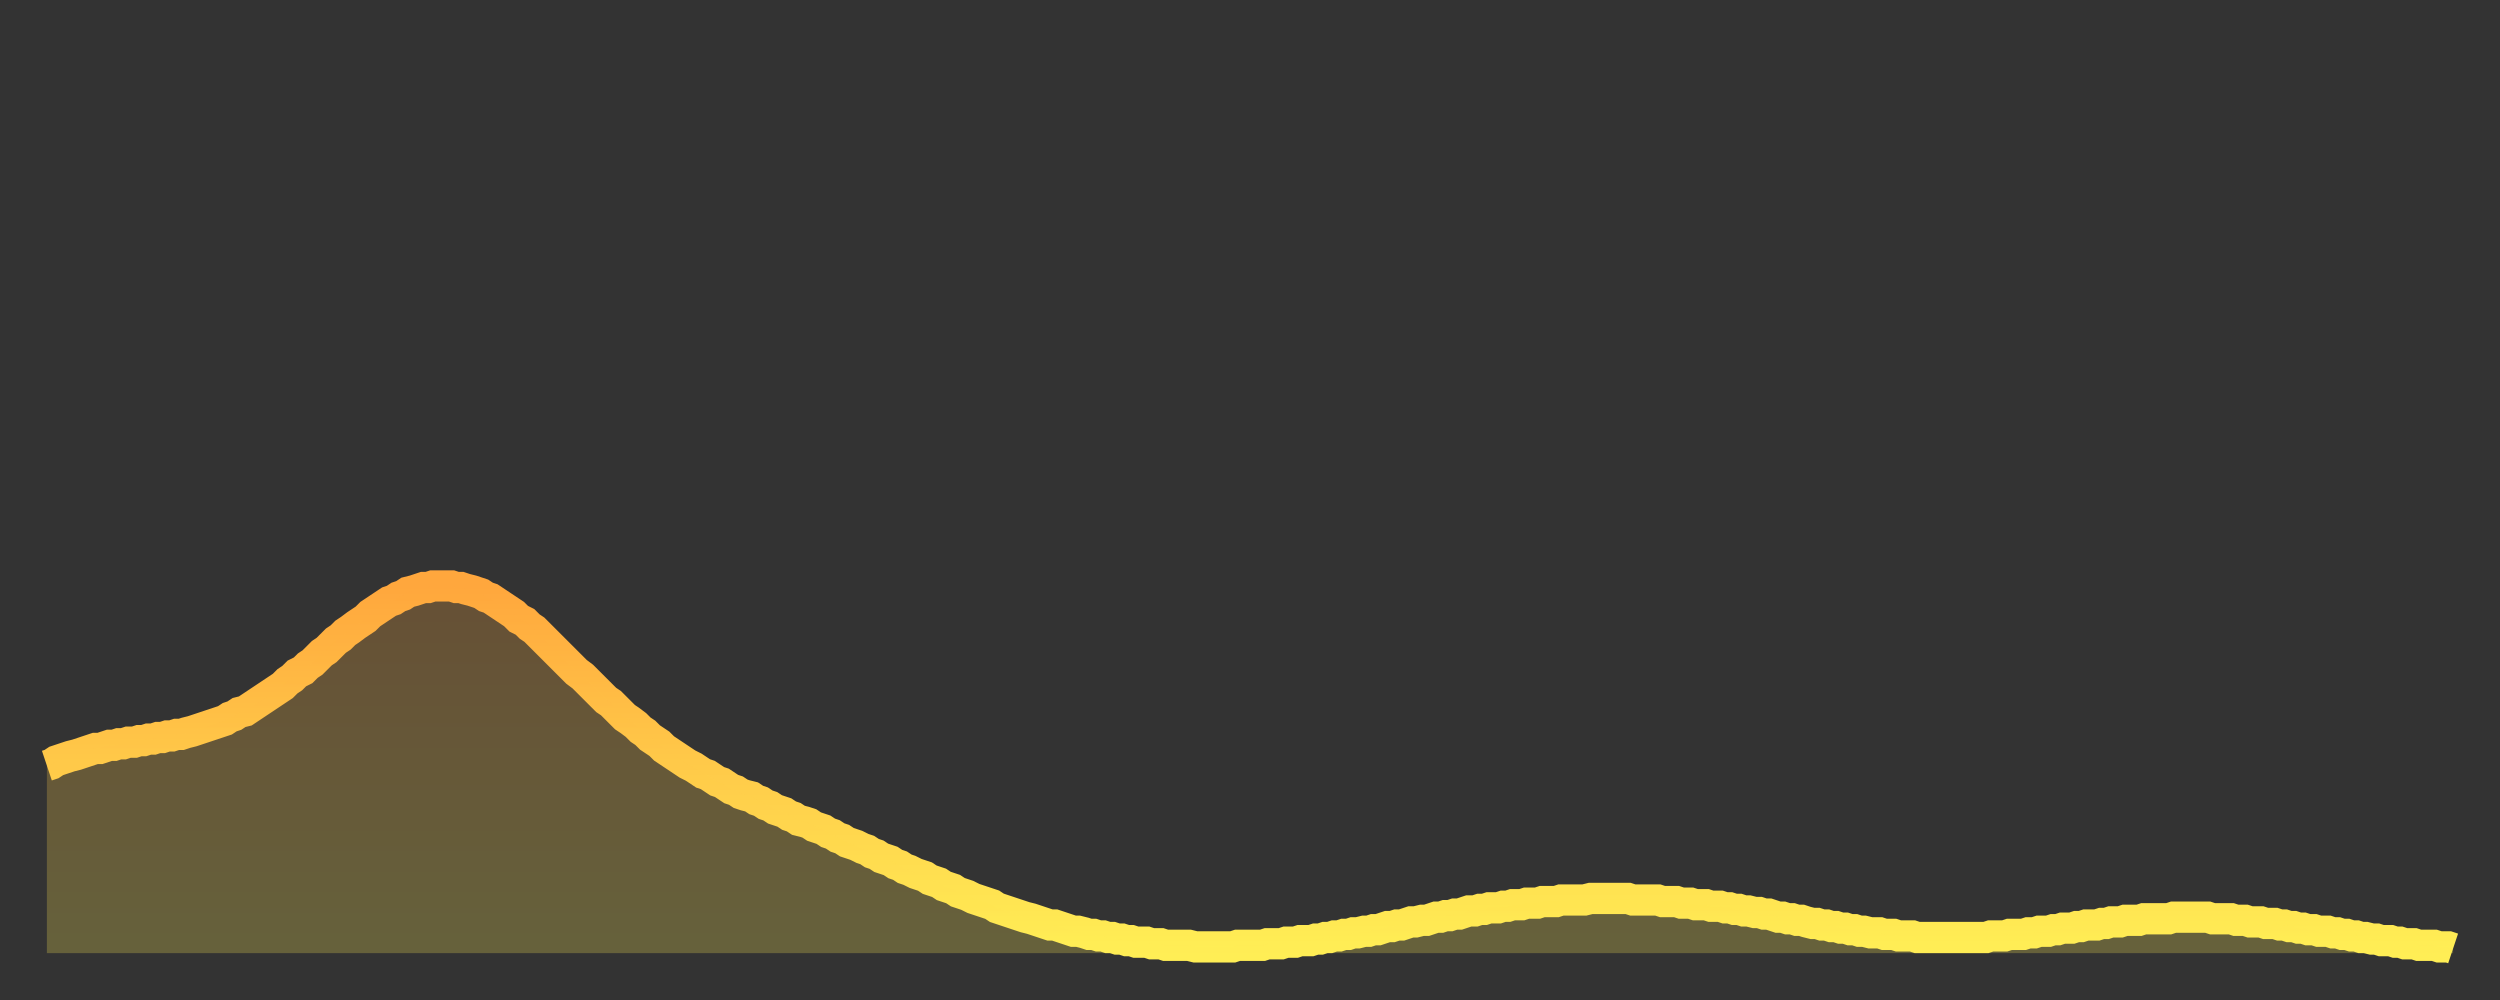<?xml version="1.0" encoding="utf-8" ?>
<svg baseProfile="full" height="64" version="1.1" width="160" xmlns="http://www.w3.org/2000/svg" xmlns:ev="http://www.w3.org/2001/xml-events" xmlns:xlink="http://www.w3.org/1999/xlink"><rect width="100%" height="100%" fill="#333333" stroke="none"/><defs><linearGradient id="id4692418" x1="0" x2="0" y1="0" y2="1"><stop offset="0%" stop-color="#ffa73d" /><stop offset="50%" stop-color="#ffca49" /><stop offset="100%" stop-color="#ffee55" /></linearGradient></defs><g transform="translate(3,3)"><g><path d="M 0.0 46.0 0.3 45.9 0.6 45.7 0.9 45.6 1.2 45.5 1.5 45.4 1.9 45.3 2.2 45.2 2.5 45.1 2.8 45.0 3.1 44.9 3.4 44.9 3.7 44.8 4.0 44.7 4.3 44.7 4.6 44.6 4.9 44.6 5.2 44.5 5.6 44.5 5.9 44.4 6.2 44.4 6.5 44.3 6.8 44.3 7.1 44.2 7.4 44.2 7.7 44.1 8.0 44.1 8.3 44.0 8.6 44.0 8.9 43.9 9.3 43.8 9.6 43.7 9.9 43.6 10.2 43.5 10.5 43.4 10.8 43.3 11.1 43.2 11.4 43.1 11.7 42.9 12.0 42.8 12.3 42.6 12.7 42.5 13.0 42.3 13.3 42.1 13.6 41.9 13.9 41.7 14.2 41.5 14.5 41.3 14.8 41.1 15.1 40.9 15.4 40.6 15.7 40.4 16.0 40.1 16.4 39.9 16.7 39.6 17.0 39.4 17.3 39.1 17.6 38.8 17.9 38.6 18.2 38.3 18.5 38.0 18.8 37.8 19.1 37.5 19.4 37.3 19.8 37.0 20.1 36.8 20.4 36.6 20.7 36.3 21.0 36.1 21.3 35.9 21.6 35.7 21.9 35.5 22.2 35.4 22.5 35.2 22.8 35.1 23.1 34.9 23.5 34.8 23.8 34.7 24.1 34.6 24.4 34.6 24.7 34.5 25.0 34.5 25.3 34.5 25.6 34.5 25.9 34.5 26.2 34.6 26.5 34.6 26.8 34.7 27.2 34.8 27.5 34.9 27.8 35.0 28.1 35.2 28.4 35.3 28.7 35.5 29.0 35.7 29.3 35.9 29.6 36.1 29.9 36.3 30.2 36.6 30.6 36.8 30.9 37.1 31.2 37.3 31.5 37.6 31.8 37.9 32.1 38.2 32.4 38.5 32.7 38.8 33.0 39.1 33.3 39.4 33.6 39.7 33.9 40.0 34.3 40.3 34.6 40.6 34.9 40.9 35.2 41.2 35.5 41.5 35.8 41.8 36.1 42.0 36.4 42.3 36.7 42.6 37.0 42.9 37.3 43.1 37.7 43.4 38.0 43.7 38.3 43.9 38.6 44.2 38.9 44.4 39.2 44.6 39.5 44.9 39.8 45.1 40.1 45.3 40.4 45.5 40.7 45.7 41.0 45.9 41.4 46.1 41.7 46.3 42.0 46.5 42.3 46.6 42.6 46.8 42.9 47.0 43.2 47.1 43.5 47.3 43.8 47.5 44.1 47.6 44.4 47.8 44.7 47.9 45.1 48.0 45.4 48.2 45.7 48.3 46.0 48.5 46.3 48.6 46.6 48.8 46.9 48.9 47.2 49.0 47.5 49.2 47.8 49.3 48.1 49.5 48.5 49.6 48.8 49.7 49.1 49.9 49.4 50.0 49.7 50.1 50.0 50.3 50.3 50.4 50.6 50.6 50.9 50.7 51.2 50.9 51.5 51.0 51.8 51.1 52.2 51.3 52.5 51.4 52.8 51.6 53.1 51.7 53.4 51.9 53.7 52.0 54.0 52.1 54.3 52.3 54.6 52.4 54.9 52.6 55.2 52.7 55.6 52.9 55.9 53.0 56.2 53.1 56.5 53.3 56.8 53.4 57.1 53.5 57.4 53.7 57.7 53.8 58.0 53.9 58.3 54.1 58.6 54.2 58.9 54.3 59.3 54.5 59.6 54.6 59.9 54.7 60.2 54.8 60.5 54.9 60.8 55.1 61.1 55.2 61.4 55.3 61.7 55.4 62.0 55.5 62.3 55.6 62.6 55.7 63.0 55.8 63.3 55.9 63.6 56.0 63.9 56.1 64.2 56.2 64.5 56.2 64.8 56.3 65.1 56.4 65.4 56.5 65.7 56.6 66.0 56.6 66.4 56.7 66.7 56.8 67.0 56.8 67.3 56.9 67.6 56.9 67.9 57.0 68.2 57.0 68.5 57.1 68.8 57.1 69.1 57.2 69.4 57.2 69.7 57.3 70.1 57.3 70.4 57.3 70.7 57.4 71.0 57.4 71.3 57.4 71.6 57.5 71.9 57.5 72.2 57.5 72.5 57.5 72.8 57.5 73.1 57.5 73.5 57.6 73.8 57.6 74.1 57.6 74.4 57.6 74.7 57.6 75.0 57.6 75.3 57.6 75.6 57.6 75.9 57.6 76.2 57.5 76.5 57.5 76.8 57.5 77.2 57.5 77.5 57.5 77.8 57.5 78.1 57.4 78.4 57.4 78.7 57.4 79.0 57.4 79.3 57.3 79.6 57.3 79.9 57.3 80.2 57.2 80.5 57.2 80.9 57.2 81.2 57.1 81.5 57.1 81.8 57.0 82.1 57.0 82.4 56.9 82.7 56.9 83.0 56.8 83.3 56.8 83.6 56.7 83.9 56.7 84.3 56.6 84.6 56.6 84.9 56.5 85.2 56.5 85.5 56.4 85.8 56.3 86.1 56.3 86.4 56.2 86.7 56.2 87.0 56.1 87.3 56.0 87.6 56.0 88.0 55.9 88.3 55.9 88.6 55.8 88.9 55.7 89.2 55.7 89.5 55.6 89.8 55.6 90.1 55.5 90.4 55.5 90.7 55.4 91.0 55.3 91.4 55.3 91.7 55.2 92.0 55.2 92.3 55.1 92.6 55.1 92.9 55.1 93.2 55.0 93.5 55.0 93.8 54.9 94.1 54.9 94.4 54.9 94.7 54.8 95.1 54.8 95.4 54.8 95.7 54.7 96.0 54.7 96.3 54.7 96.6 54.7 96.9 54.6 97.2 54.6 97.5 54.6 97.8 54.6 98.1 54.6 98.4 54.6 98.8 54.5 99.1 54.5 99.4 54.5 99.7 54.5 100.0 54.5 100.3 54.5 100.6 54.5 100.9 54.5 101.2 54.5 101.5 54.6 101.8 54.6 102.2 54.6 102.5 54.6 102.8 54.6 103.1 54.6 103.4 54.7 103.7 54.7 104.0 54.7 104.3 54.7 104.6 54.8 104.9 54.8 105.2 54.8 105.5 54.9 105.9 54.9 106.2 54.9 106.5 55.0 106.8 55.0 107.1 55.0 107.4 55.1 107.7 55.1 108.0 55.2 108.3 55.2 108.6 55.3 108.9 55.3 109.3 55.4 109.6 55.4 109.9 55.5 110.2 55.5 110.5 55.6 110.8 55.7 111.1 55.7 111.4 55.8 111.7 55.8 112.0 55.9 112.3 55.9 112.6 56.0 113.0 56.1 113.3 56.1 113.6 56.2 113.9 56.2 114.2 56.3 114.5 56.3 114.8 56.4 115.1 56.4 115.4 56.5 115.7 56.5 116.0 56.6 116.3 56.6 116.7 56.7 117.0 56.7 117.3 56.7 117.6 56.8 117.9 56.8 118.2 56.8 118.5 56.9 118.8 56.9 119.1 56.9 119.4 56.9 119.7 57.0 120.1 57.0 120.4 57.0 120.7 57.0 121.0 57.0 121.3 57.0 121.6 57.0 121.9 57.0 122.2 57.0 122.5 57.0 122.8 57.0 123.1 57.0 123.4 57.0 123.8 57.0 124.1 57.0 124.4 56.9 124.7 56.9 125.0 56.9 125.3 56.9 125.6 56.8 125.9 56.8 126.2 56.8 126.5 56.8 126.8 56.7 127.2 56.7 127.5 56.6 127.8 56.6 128.1 56.6 128.4 56.5 128.7 56.5 129.0 56.4 129.3 56.4 129.6 56.4 129.9 56.3 130.2 56.3 130.5 56.2 130.9 56.2 131.2 56.2 131.5 56.1 131.8 56.1 132.1 56.0 132.4 56.0 132.7 56.0 133.0 55.9 133.3 55.9 133.6 55.9 133.9 55.9 134.2 55.8 134.6 55.8 134.9 55.8 135.2 55.8 135.5 55.8 135.8 55.8 136.1 55.7 136.4 55.7 136.7 55.7 137.0 55.7 137.3 55.7 137.6 55.7 138.0 55.7 138.3 55.7 138.6 55.8 138.9 55.8 139.2 55.8 139.5 55.8 139.8 55.8 140.1 55.9 140.4 55.9 140.7 55.9 141.0 56.0 141.3 56.0 141.7 56.0 142.0 56.1 142.3 56.1 142.6 56.1 142.9 56.2 143.2 56.2 143.5 56.3 143.8 56.3 144.1 56.4 144.4 56.4 144.7 56.5 145.1 56.5 145.4 56.6 145.7 56.6 146.0 56.6 146.3 56.7 146.6 56.7 146.9 56.8 147.2 56.8 147.5 56.9 147.8 56.9 148.1 57.0 148.4 57.0 148.8 57.1 149.1 57.1 149.4 57.2 149.7 57.2 150.0 57.2 150.3 57.3 150.6 57.3 150.9 57.4 151.2 57.4 151.5 57.4 151.8 57.5 152.1 57.5 152.5 57.5 152.8 57.5 153.1 57.6 153.4 57.6 153.7 57.6 154.0 57.7" fill="none" id="graph-curve" opacity="1" stroke="url(#id4692418)" stroke-width="2" /><path d="M 0 58 L 0.0 46.0 0.3 45.9 0.6 45.7 0.9 45.6 1.2 45.5 1.5 45.4 1.9 45.3 2.2 45.2 2.5 45.1 2.8 45.0 3.1 44.9 3.4 44.9 3.7 44.8 4.0 44.7 4.3 44.7 4.6 44.6 4.9 44.6 5.2 44.5 5.6 44.5 5.9 44.4 6.2 44.4 6.5 44.3 6.8 44.3 7.1 44.2 7.4 44.2 7.7 44.1 8.0 44.1 8.3 44.0 8.6 44.0 8.9 43.9 9.3 43.8 9.6 43.7 9.9 43.6 10.2 43.5 10.5 43.4 10.8 43.3 11.1 43.2 11.4 43.1 11.7 42.9 12.0 42.8 12.3 42.6 12.7 42.5 13.0 42.3 13.3 42.1 13.6 41.9 13.9 41.7 14.2 41.5 14.5 41.3 14.8 41.1 15.1 40.9 15.4 40.6 15.7 40.4 16.0 40.1 16.4 39.9 16.7 39.6 17.0 39.4 17.3 39.1 17.6 38.8 17.9 38.6 18.2 38.3 18.5 38.0 18.8 37.8 19.1 37.5 19.4 37.3 19.8 37.0 20.1 36.8 20.4 36.6 20.7 36.3 21.0 36.1 21.3 35.9 21.6 35.7 21.9 35.5 22.2 35.4 22.5 35.2 22.8 35.1 23.1 34.9 23.5 34.8 23.8 34.7 24.1 34.6 24.4 34.6 24.7 34.5 25.0 34.5 25.3 34.5 25.6 34.5 25.9 34.5 26.2 34.6 26.5 34.6 26.8 34.7 27.2 34.8 27.5 34.9 27.8 35.0 28.1 35.2 28.4 35.3 28.7 35.5 29.0 35.7 29.3 35.9 29.6 36.1 29.9 36.3 30.2 36.6 30.6 36.8 30.9 37.1 31.2 37.3 31.5 37.6 31.8 37.9 32.1 38.2 32.4 38.5 32.7 38.8 33.0 39.1 33.3 39.4 33.6 39.7 33.9 40.0 34.3 40.3 34.6 40.6 34.9 40.9 35.2 41.2 35.5 41.5 35.8 41.8 36.1 42.0 36.4 42.3 36.7 42.6 37.0 42.9 37.3 43.1 37.7 43.4 38.0 43.7 38.3 43.9 38.6 44.2 38.9 44.4 39.2 44.6 39.5 44.9 39.8 45.1 40.1 45.3 40.4 45.5 40.7 45.7 41.0 45.9 41.4 46.1 41.7 46.3 42.0 46.5 42.3 46.6 42.6 46.8 42.9 47.0 43.2 47.1 43.5 47.3 43.8 47.5 44.1 47.6 44.4 47.8 44.7 47.9 45.1 48.0 45.4 48.2 45.7 48.3 46.0 48.5 46.3 48.6 46.6 48.8 46.9 48.9 47.2 49.0 47.5 49.2 47.8 49.3 48.1 49.5 48.5 49.6 48.8 49.7 49.1 49.9 49.4 50.0 49.7 50.1 50.0 50.3 50.3 50.4 50.6 50.6 50.9 50.7 51.2 50.9 51.5 51.0 51.8 51.1 52.2 51.3 52.5 51.4 52.8 51.6 53.1 51.7 53.4 51.9 53.7 52.0 54.0 52.1 54.3 52.3 54.6 52.4 54.9 52.6 55.2 52.7 55.6 52.9 55.9 53.0 56.2 53.1 56.5 53.3 56.8 53.4 57.1 53.5 57.4 53.7 57.7 53.8 58.0 53.9 58.3 54.1 58.6 54.2 58.9 54.3 59.3 54.5 59.6 54.6 59.9 54.7 60.2 54.8 60.5 54.9 60.8 55.1 61.1 55.2 61.4 55.3 61.7 55.4 62.0 55.5 62.3 55.6 62.6 55.7 63.0 55.8 63.3 55.9 63.6 56.0 63.9 56.1 64.2 56.2 64.5 56.2 64.8 56.3 65.1 56.4 65.4 56.5 65.7 56.6 66.0 56.6 66.4 56.7 66.7 56.8 67.0 56.8 67.3 56.9 67.6 56.9 67.9 57.0 68.2 57.0 68.5 57.1 68.8 57.1 69.1 57.2 69.4 57.2 69.7 57.3 70.1 57.3 70.4 57.3 70.7 57.4 71.0 57.4 71.3 57.4 71.6 57.5 71.9 57.5 72.2 57.5 72.5 57.5 72.8 57.5 73.1 57.5 73.5 57.6 73.8 57.6 74.1 57.6 74.4 57.6 74.7 57.6 75.0 57.6 75.3 57.6 75.6 57.6 75.9 57.6 76.2 57.5 76.5 57.5 76.8 57.5 77.2 57.5 77.5 57.5 77.8 57.5 78.1 57.4 78.4 57.4 78.7 57.4 79.0 57.4 79.3 57.3 79.6 57.3 79.9 57.3 80.2 57.2 80.5 57.2 80.9 57.2 81.2 57.1 81.5 57.1 81.8 57.0 82.1 57.0 82.4 56.9 82.7 56.9 83.0 56.8 83.3 56.8 83.6 56.7 83.9 56.7 84.3 56.6 84.6 56.6 84.9 56.5 85.2 56.5 85.5 56.4 85.8 56.3 86.1 56.3 86.4 56.2 86.7 56.2 87.0 56.1 87.3 56.0 87.6 56.0 88.0 55.9 88.3 55.9 88.6 55.8 88.9 55.7 89.2 55.7 89.5 55.6 89.8 55.6 90.1 55.5 90.4 55.5 90.7 55.4 91.0 55.3 91.4 55.3 91.7 55.2 92.0 55.2 92.3 55.1 92.6 55.1 92.9 55.1 93.2 55.0 93.5 55.0 93.8 54.9 94.1 54.9 94.4 54.9 94.7 54.8 95.1 54.8 95.4 54.8 95.7 54.7 96.0 54.7 96.3 54.7 96.6 54.7 96.9 54.6 97.2 54.6 97.5 54.6 97.8 54.6 98.1 54.6 98.4 54.6 98.8 54.5 99.1 54.5 99.4 54.5 99.7 54.5 100.0 54.5 100.3 54.5 100.6 54.5 100.9 54.5 101.2 54.5 101.5 54.6 101.8 54.6 102.2 54.6 102.5 54.6 102.8 54.6 103.1 54.6 103.4 54.7 103.7 54.7 104.0 54.7 104.3 54.7 104.6 54.8 104.9 54.8 105.2 54.8 105.5 54.9 105.9 54.9 106.2 54.9 106.5 55.0 106.8 55.0 107.1 55.0 107.4 55.1 107.7 55.1 108.0 55.2 108.3 55.2 108.6 55.3 108.9 55.3 109.3 55.4 109.6 55.4 109.9 55.5 110.2 55.5 110.5 55.6 110.8 55.7 111.1 55.7 111.4 55.8 111.7 55.8 112.0 55.9 112.3 55.9 112.6 56.0 113.0 56.1 113.3 56.1 113.6 56.2 113.9 56.2 114.2 56.3 114.5 56.3 114.8 56.4 115.1 56.4 115.4 56.5 115.7 56.5 116.0 56.6 116.3 56.6 116.7 56.7 117.0 56.7 117.3 56.7 117.6 56.8 117.9 56.8 118.2 56.8 118.5 56.9 118.8 56.9 119.1 56.9 119.4 56.9 119.7 57.0 120.1 57.0 120.4 57.0 120.7 57.0 121.0 57.0 121.3 57.0 121.6 57.0 121.9 57.0 122.2 57.0 122.5 57.0 122.8 57.0 123.1 57.0 123.4 57.0 123.8 57.0 124.1 57.0 124.4 56.9 124.7 56.9 125.0 56.9 125.3 56.9 125.6 56.8 125.9 56.8 126.2 56.8 126.5 56.8 126.8 56.7 127.2 56.7 127.5 56.6 127.8 56.6 128.1 56.6 128.4 56.5 128.7 56.5 129.0 56.4 129.3 56.4 129.6 56.4 129.9 56.3 130.2 56.3 130.5 56.2 130.9 56.2 131.2 56.2 131.5 56.1 131.8 56.1 132.1 56.0 132.4 56.0 132.7 56.0 133.0 55.9 133.3 55.9 133.6 55.9 133.9 55.9 134.2 55.8 134.6 55.8 134.9 55.8 135.2 55.8 135.5 55.8 135.8 55.8 136.1 55.7 136.4 55.7 136.7 55.7 137.0 55.7 137.3 55.7 137.6 55.7 138.0 55.7 138.3 55.7 138.6 55.8 138.9 55.8 139.2 55.8 139.5 55.8 139.8 55.8 140.1 55.9 140.4 55.9 140.7 55.9 141.0 56.0 141.3 56.0 141.7 56.0 142.0 56.1 142.3 56.1 142.6 56.1 142.9 56.2 143.2 56.2 143.5 56.3 143.8 56.3 144.1 56.4 144.4 56.4 144.7 56.5 145.1 56.5 145.4 56.6 145.7 56.6 146.0 56.6 146.3 56.7 146.6 56.7 146.9 56.8 147.2 56.8 147.5 56.9 147.8 56.9 148.1 57.0 148.4 57.0 148.8 57.1 149.1 57.1 149.4 57.2 149.7 57.2 150.0 57.2 150.3 57.3 150.6 57.3 150.9 57.4 151.2 57.4 151.5 57.4 151.8 57.5 152.1 57.5 152.5 57.5 152.8 57.5 153.1 57.6 153.4 57.6 153.7 57.6 154.0 57.7 154 58" fill="url(#id4692418)" fill-opacity=".25" id="graph-shadow" /></g></g></svg>